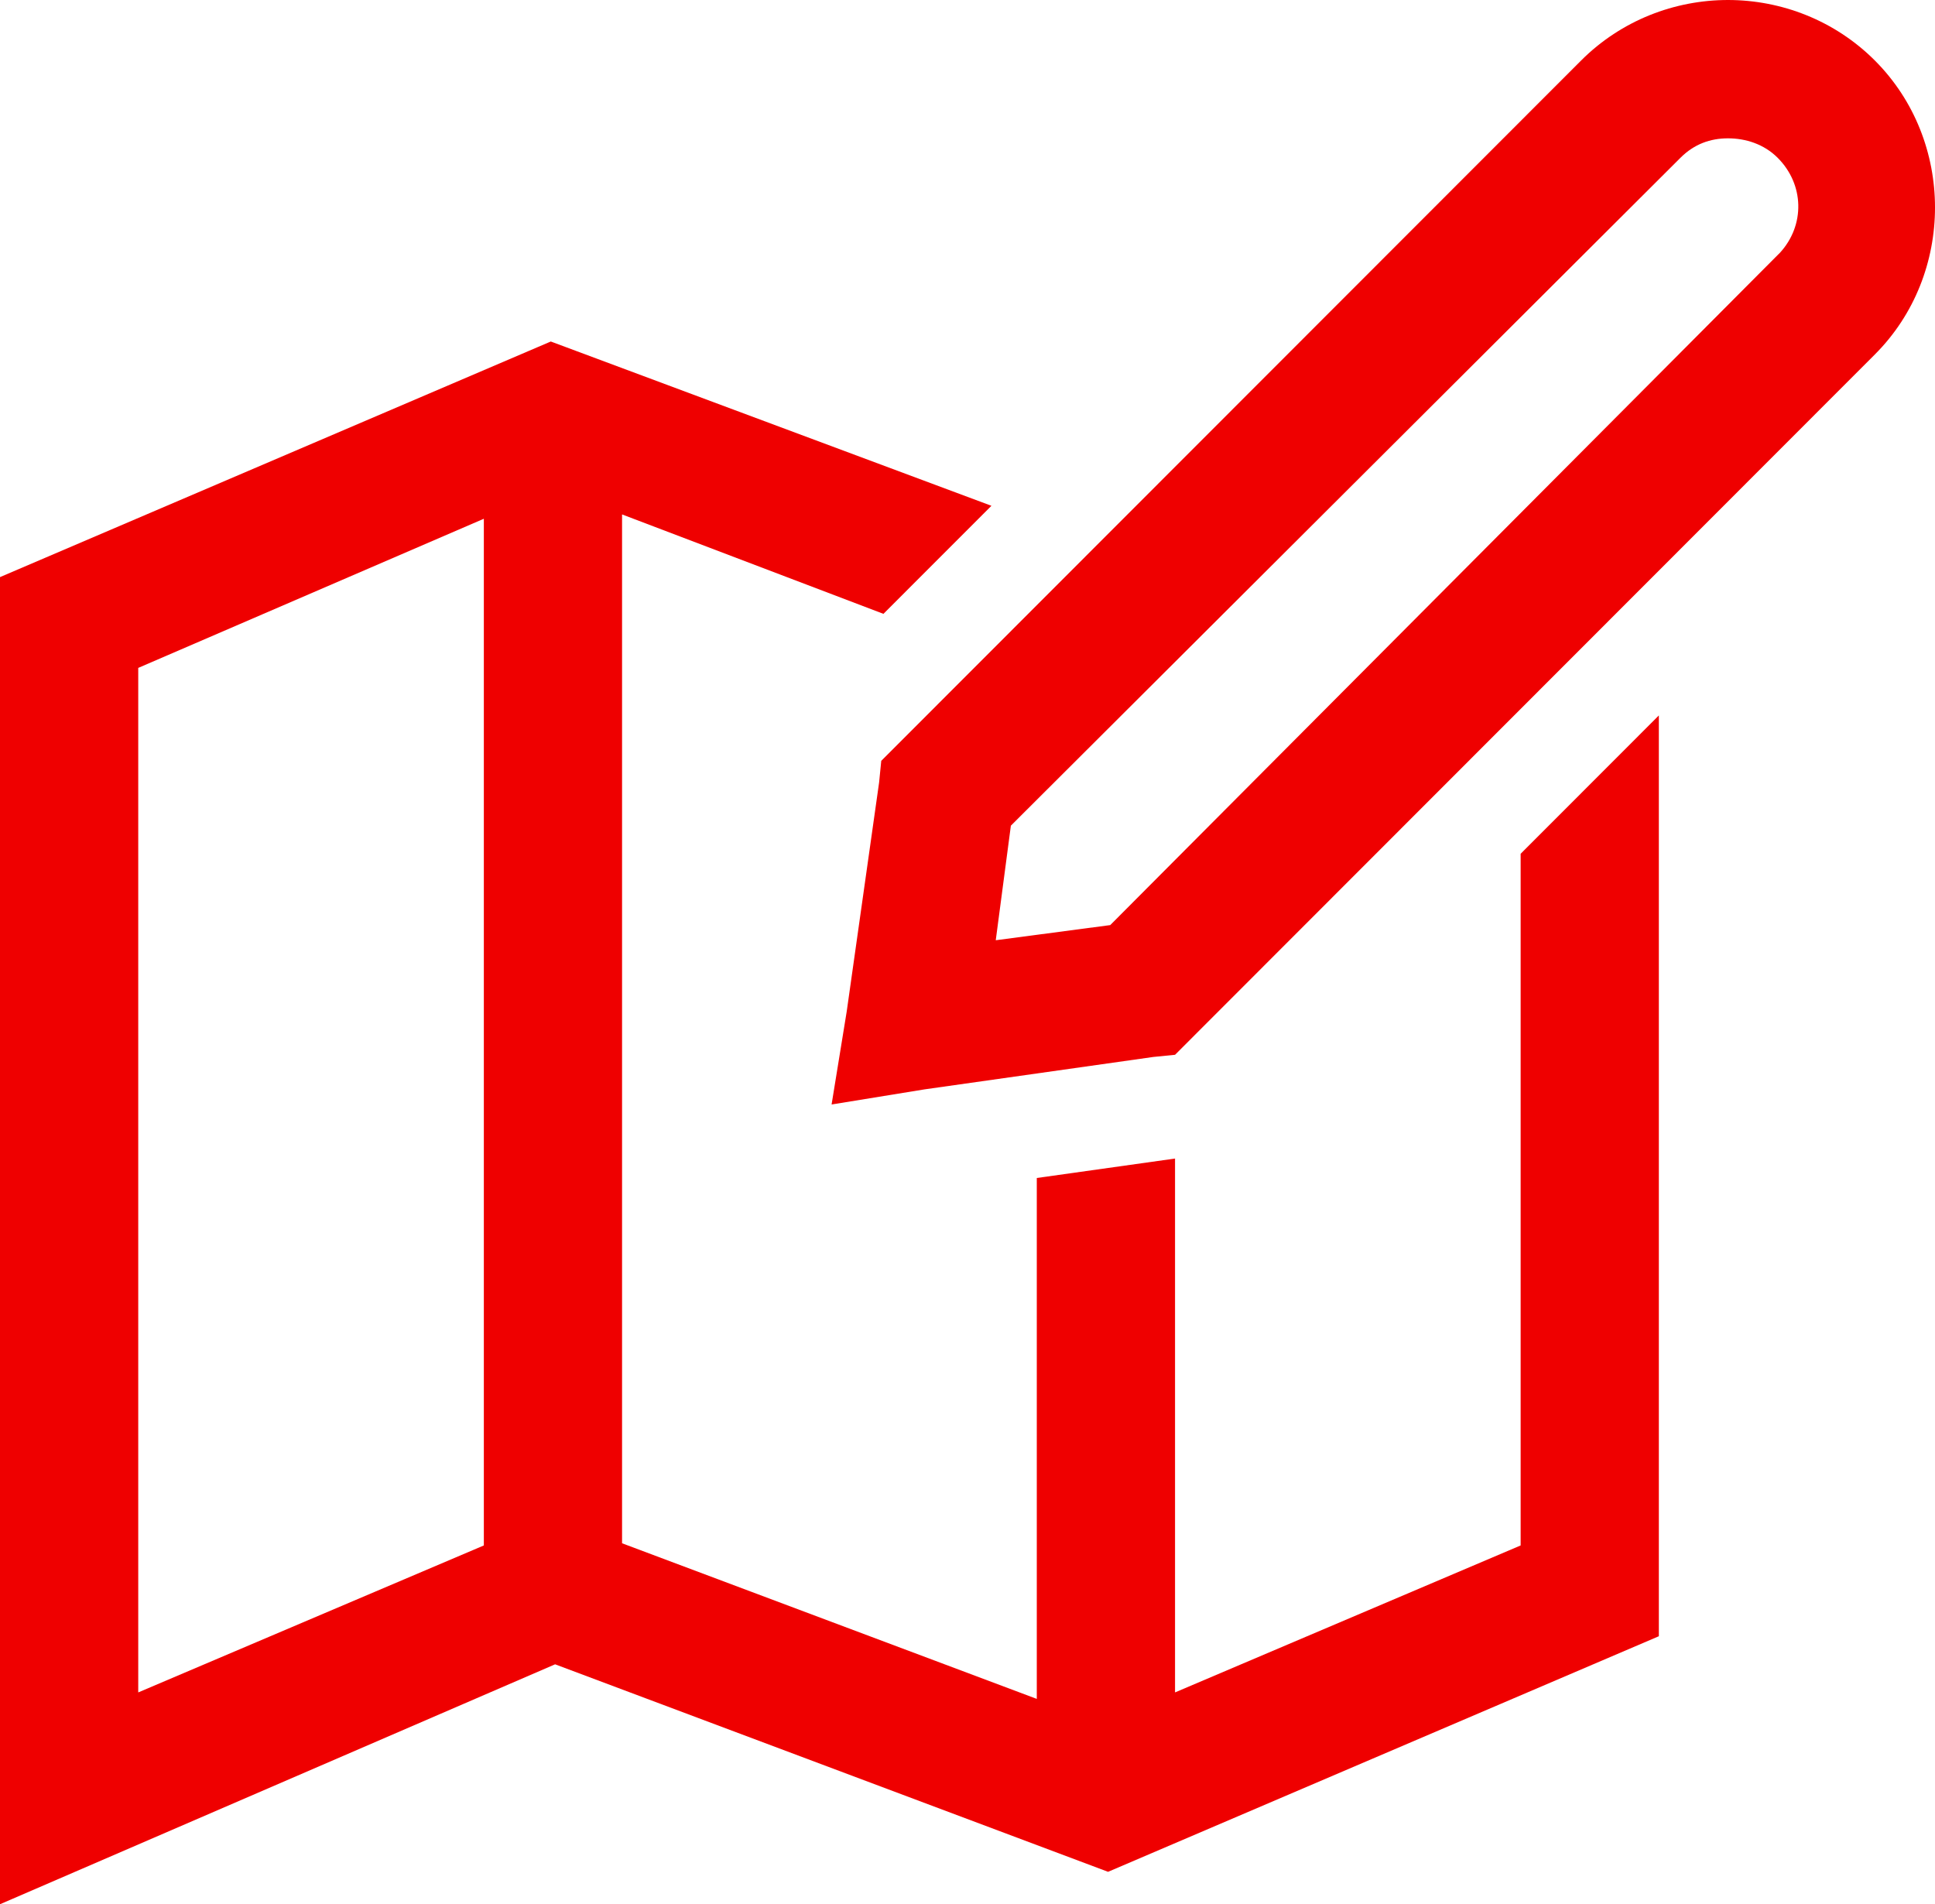 <svg xmlns="http://www.w3.org/2000/svg" width="63" height="62" viewBox="0 0 63 62" fill="none"><path d="M56.26 0C54.528 0 52.788 0.66 51.478 1.97L28.692 24.772L28.622 25.476L27.567 32.935L27.075 35.961L30.099 35.469L37.553 34.413L38.257 34.343L61.042 11.541C63.653 8.929 63.653 4.583 61.042 1.97C59.732 0.66 57.992 0 56.26 0ZM56.26 4.504C56.831 4.504 57.429 4.689 57.877 5.137C58.748 6.008 58.774 7.337 57.948 8.234L57.877 8.304L36.147 30.12L32.42 30.613L32.912 26.883L54.713 5.137C55.161 4.689 55.688 4.504 56.26 4.504ZM17.933 11.119L0 18.79V62L18.073 54.188L36.077 60.944L54.009 53.274V23.294L49.509 27.798V50.318L38.257 55.103V37.721L33.756 38.354V55.314L20.253 50.247V16.749L28.763 19.986L32.279 16.468L17.933 11.119ZM15.753 16.89V50.318L4.501 55.103V21.746L15.753 16.89Z" fill="#ef0000"></path></svg>